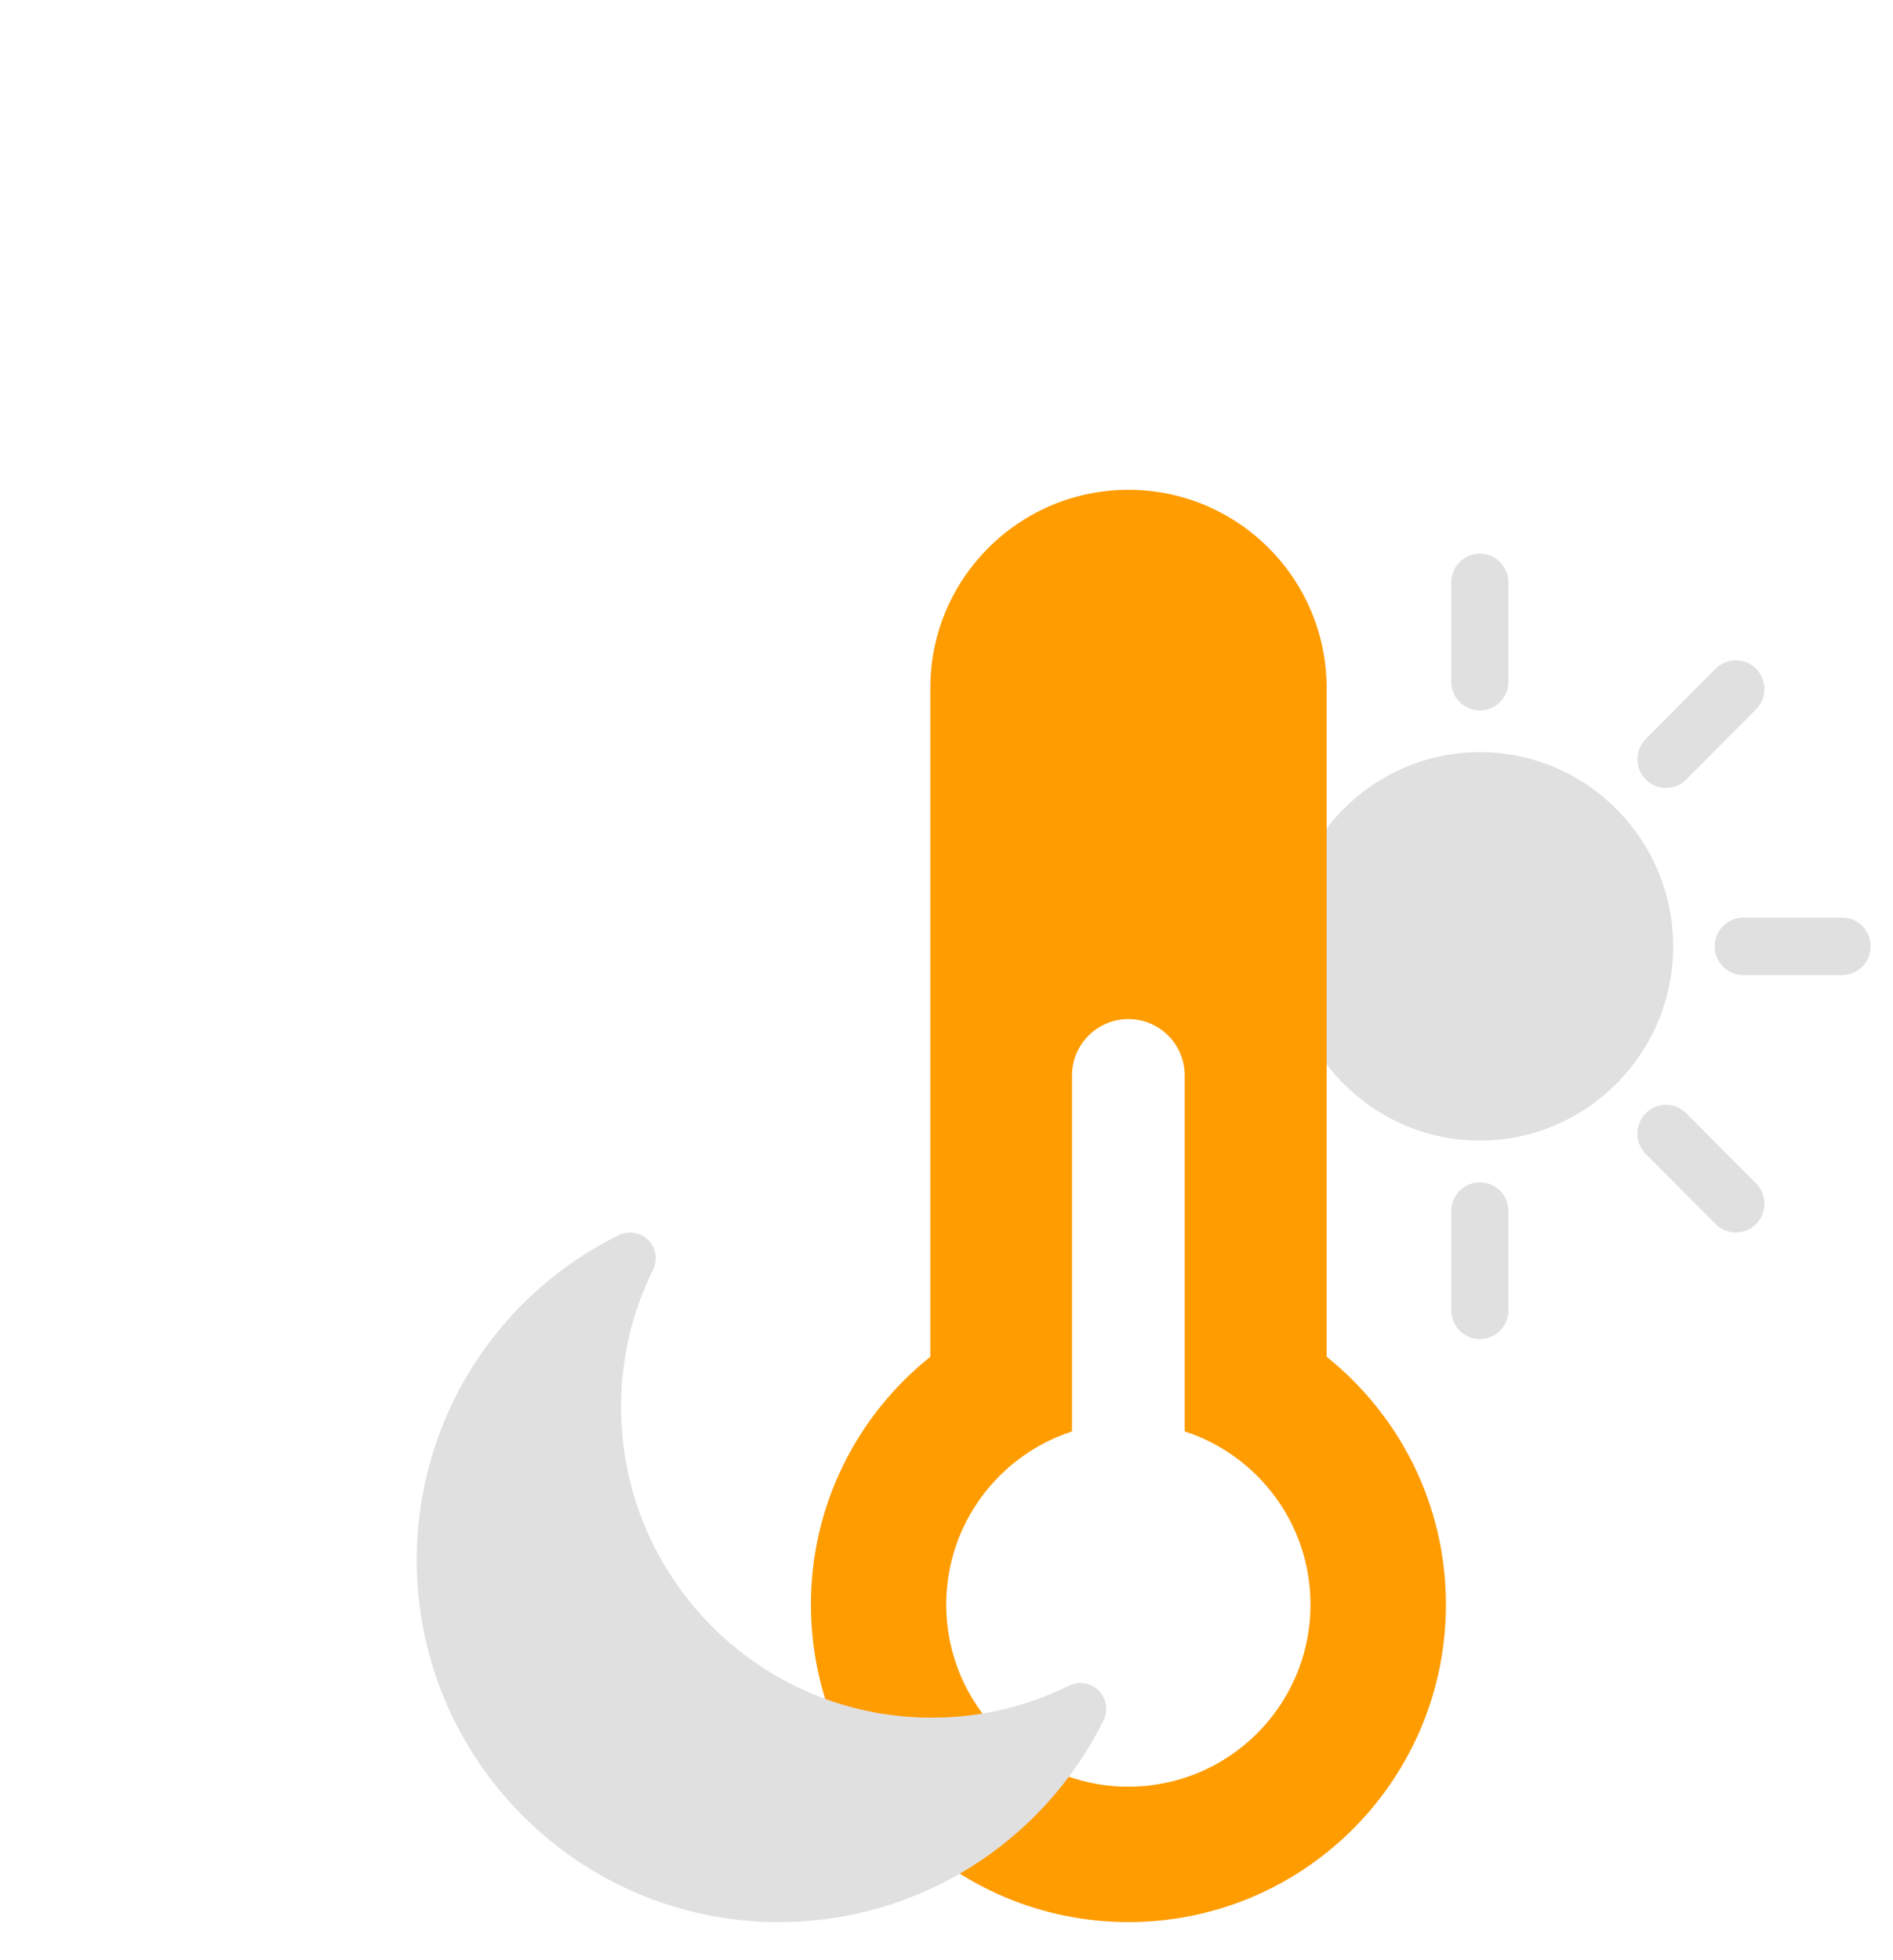 <svg width="57" height="59" viewBox="0 0 57 59" fill="none" xmlns="http://www.w3.org/2000/svg">
<g clip-path="url(#clip0_28_116)">
<path d="M44.562 22.645C47.769 22.645 50.38 25.267 50.381 28.491C50.381 31.715 47.77 34.337 44.562 34.337C41.356 34.337 38.745 31.714 38.745 28.491C38.745 25.267 41.356 22.645 44.562 22.645Z" fill="#E0E0E0"/>
<path d="M44.56 16.668C45.034 16.668 45.42 17.056 45.42 17.535V20.523C45.42 21.001 45.034 21.388 44.56 21.388C44.085 21.388 43.698 21.001 43.698 20.523V17.535C43.698 17.056 44.085 16.668 44.56 16.668Z" fill="#E0E0E0"/>
<path d="M44.56 35.594C45.034 35.594 45.42 35.982 45.42 36.46V39.449C45.42 39.927 45.034 40.314 44.56 40.314C44.085 40.314 43.698 39.927 43.698 39.449V36.46C43.698 35.982 44.085 35.594 44.56 35.594Z" fill="#E0E0E0"/>
<path d="M51.724 20.073C52.062 19.796 52.561 19.815 52.876 20.131L52.935 20.198C53.211 20.538 53.191 21.039 52.876 21.356L50.774 23.469C50.459 23.786 49.959 23.805 49.621 23.528L49.557 23.469C49.221 23.131 49.221 22.583 49.557 22.245L51.66 20.131L51.724 20.073Z" fill="#E0E0E0"/>
<path d="M38.404 33.455C38.742 33.178 39.241 33.197 39.556 33.513L39.615 33.58C39.872 33.897 39.872 34.355 39.615 34.672L39.556 34.738L37.454 36.851C37.139 37.168 36.639 37.188 36.301 36.911L36.236 36.851C35.9 36.513 35.9 35.964 36.236 35.626L38.338 33.513L38.404 33.455Z" fill="#E0E0E0"/>
<path d="M55.467 27.624C55.941 27.624 56.327 28.012 56.327 28.491C56.327 28.969 55.941 29.356 55.467 29.356H52.493C52.019 29.356 51.632 28.969 51.632 28.491C51.632 28.012 52.019 27.624 52.493 27.624H55.467Z" fill="#E0E0E0"/>
<path d="M36.631 27.624C37.106 27.624 37.491 28.012 37.491 28.491C37.491 28.969 37.105 29.356 36.631 29.356H33.657C33.183 29.356 32.796 28.969 32.796 28.491C32.796 28.012 33.182 27.624 33.657 27.624H36.631Z" fill="#E0E0E0"/>
<path d="M49.621 33.455C49.959 33.178 50.458 33.197 50.773 33.514L52.876 35.627L52.935 35.692C53.193 36.01 53.193 36.469 52.935 36.786L52.876 36.851C52.561 37.168 52.062 37.188 51.724 36.911L51.659 36.851L49.556 34.738C49.22 34.4 49.22 33.852 49.556 33.514L49.621 33.455Z" fill="#E0E0E0"/>
<path d="M36.305 20.072C36.643 19.795 37.141 19.814 37.456 20.13L39.56 22.244L39.618 22.31C39.876 22.628 39.876 23.086 39.618 23.403L39.56 23.468C39.245 23.785 38.746 23.805 38.407 23.528L38.342 23.468L36.239 21.355C35.903 21.017 35.903 20.468 36.239 20.13L36.305 20.072Z" fill="#E0E0E0"/>
<path d="M33.98 14.746C37.274 14.747 39.945 17.417 39.946 20.712V40.846C42.128 42.592 43.538 45.279 43.538 48.305L43.535 48.551C43.404 53.717 39.176 57.864 33.979 57.865C28.699 57.865 24.418 53.585 24.418 48.305C24.418 45.278 25.83 42.592 28.013 40.846V20.712C28.013 17.416 30.686 14.746 33.98 14.746ZM33.977 30.68C33.041 30.68 32.28 31.44 32.279 32.376V43.094C30.082 43.809 28.493 45.869 28.492 48.305C28.492 51.334 30.948 53.789 33.977 53.789C36.958 53.789 39.383 51.41 39.458 48.447L39.46 48.305C39.459 45.868 37.87 43.808 35.673 43.093V32.376C35.673 31.439 34.913 30.68 33.977 30.68Z" fill="#FF9C00"/>
<path d="M18.683 37.16C18.969 37.046 19.298 37.112 19.519 37.333L19.561 37.377C19.747 37.596 19.797 37.901 19.69 38.167L19.665 38.224C19.026 39.517 18.702 40.91 18.702 42.361C18.702 47.517 22.897 51.711 28.053 51.711C29.504 51.711 30.896 51.387 32.19 50.748L32.246 50.724C32.532 50.61 32.862 50.675 33.082 50.896L33.124 50.941C33.31 51.16 33.361 51.465 33.254 51.732L33.23 51.788C31.418 55.453 27.669 57.866 23.45 57.866C17.439 57.866 12.548 52.975 12.548 46.964C12.548 42.744 14.962 38.996 18.626 37.185L18.683 37.16Z" fill="#E0E0E0"/>
</g>
<defs>
<clipPath id="clip0_28_116">
<rect width="56" height="58.393" fill="white" transform="translate(0.5 0.607)"/>
</clipPath>
</defs>
</svg>
